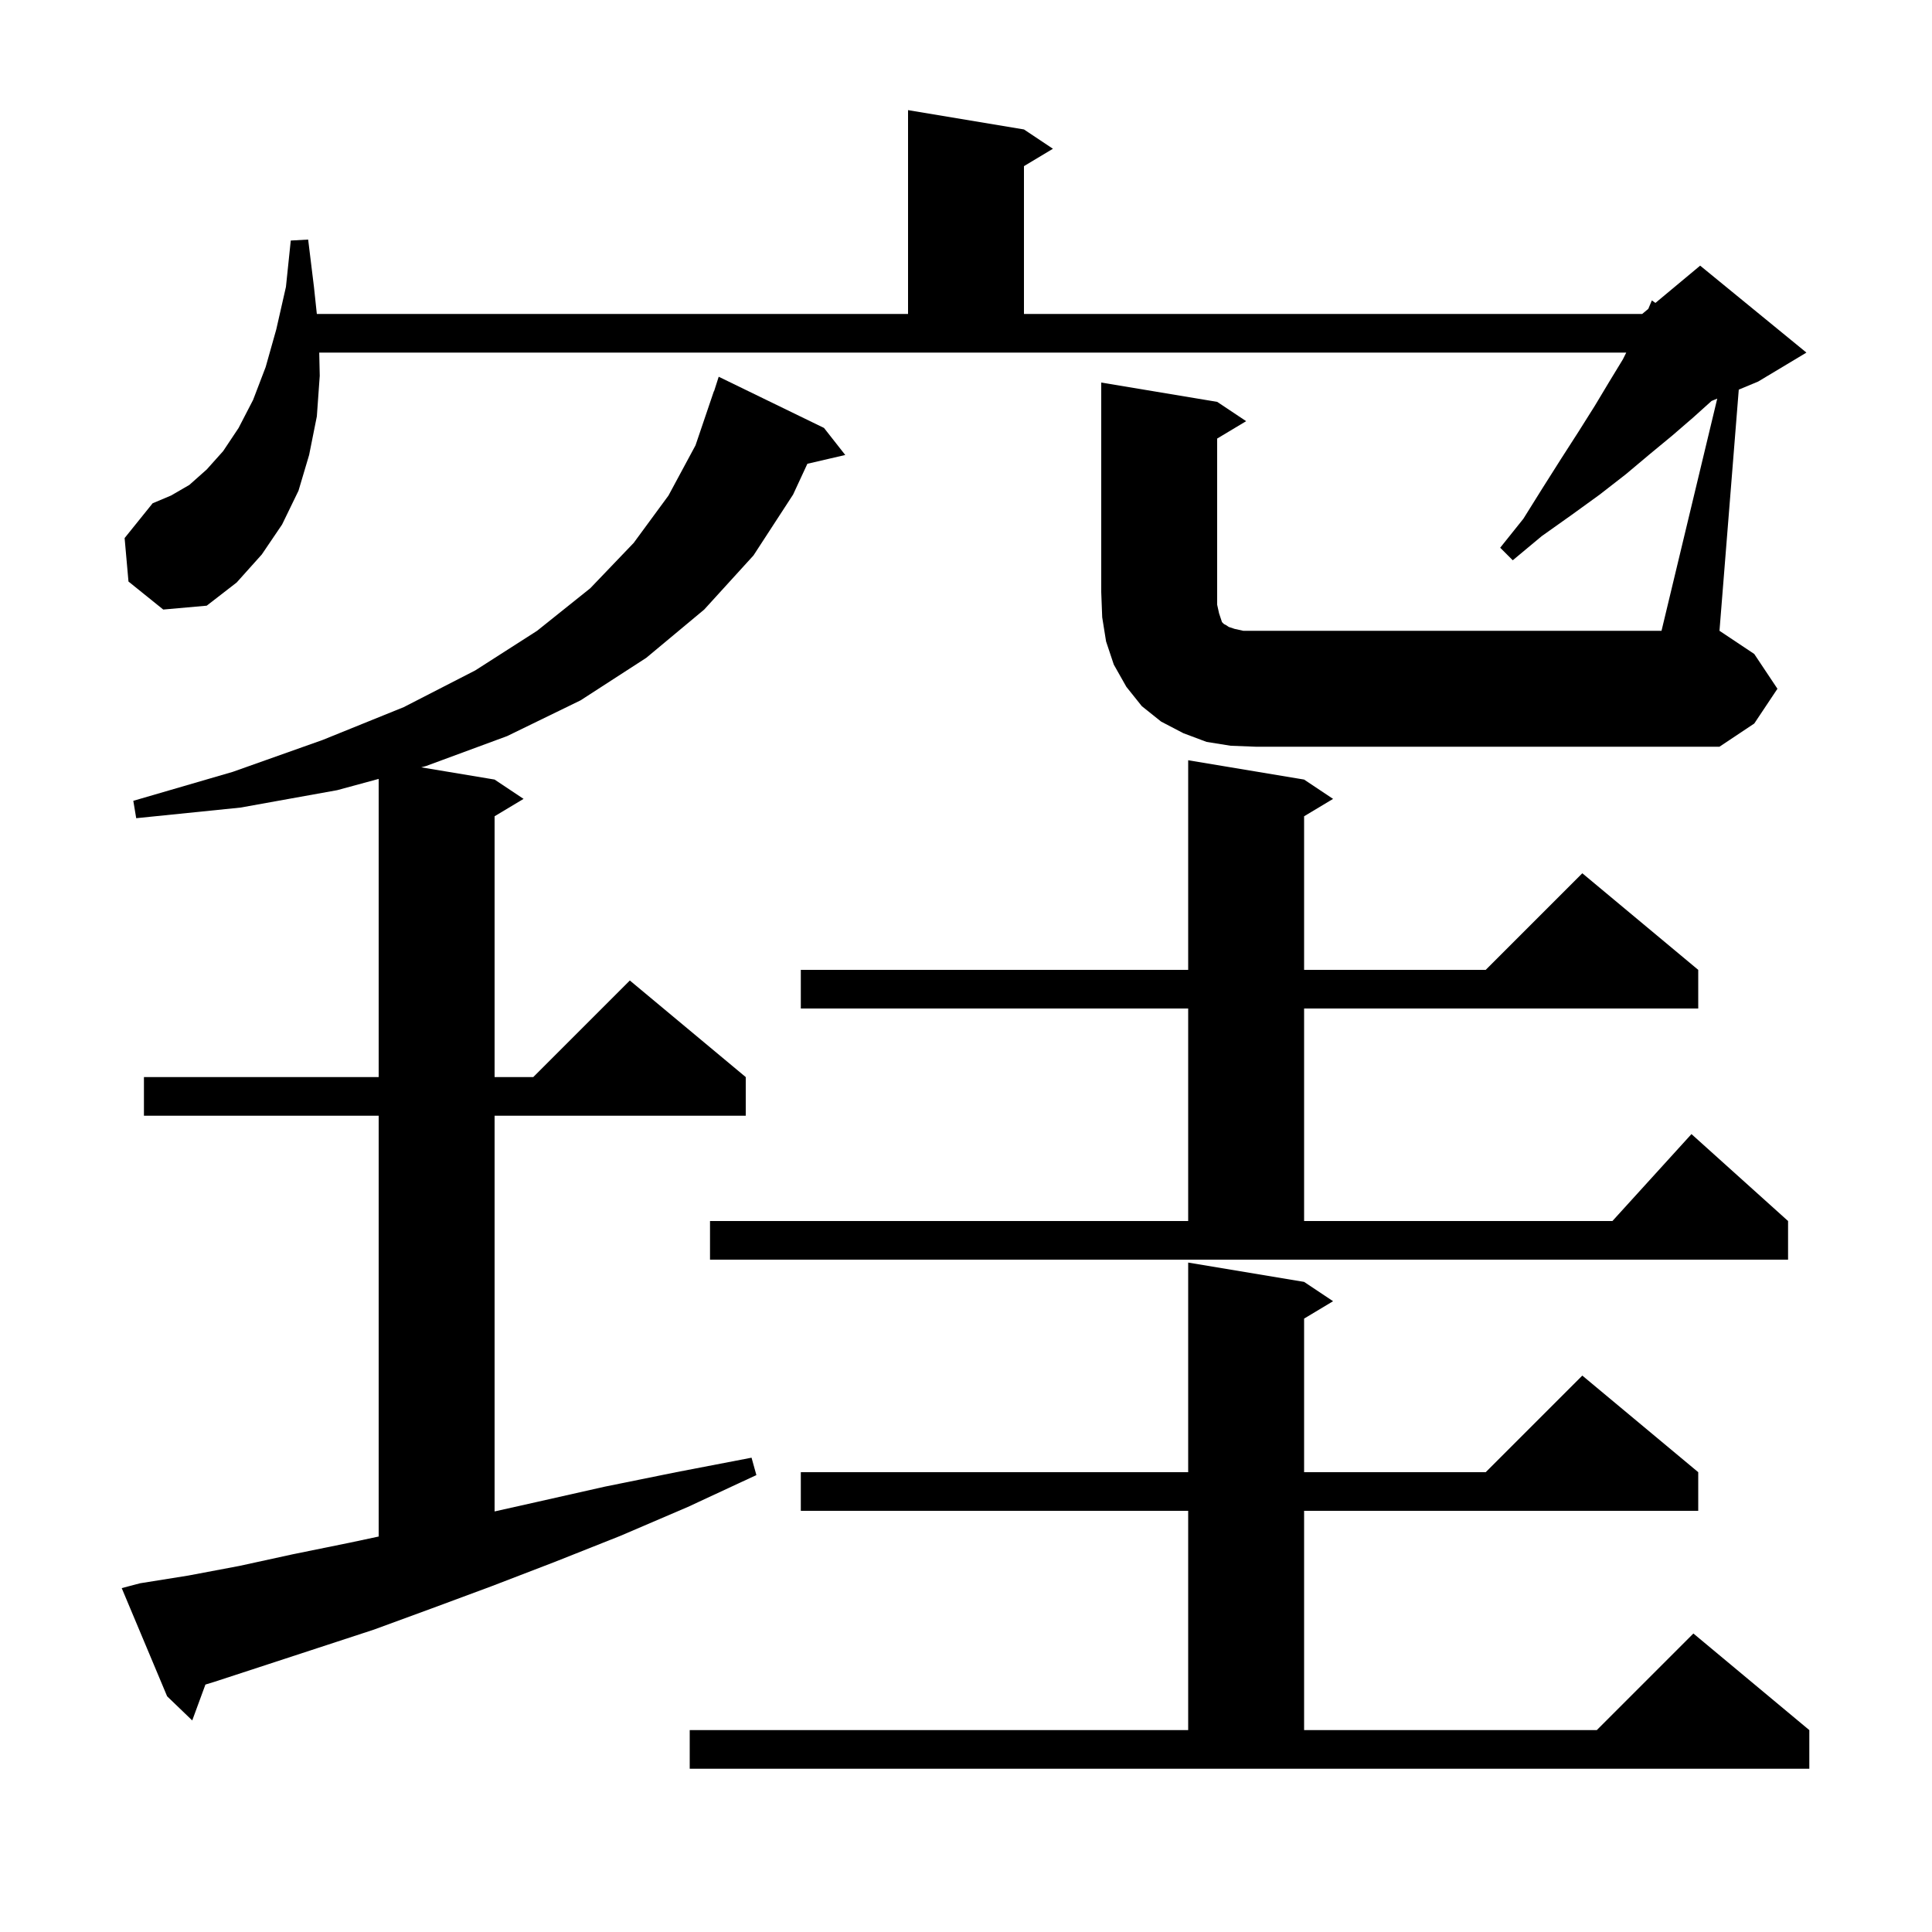 <svg xmlns="http://www.w3.org/2000/svg" xmlns:xlink="http://www.w3.org/1999/xlink" version="1.1" baseProfile="full" viewBox="0 0 200 200" width="200" height="200"><g fill="currentColor"><path d="M 71.4 179.1 L 123.0 179.1 L 123.0 156.4 L 82.9 156.4 L 82.9 152.4 L 123.0 152.4 L 123.0 130.7 L 135.0 132.7 L 138.0 134.7 L 135.0 136.5 L 135.0 152.4 L 153.8 152.4 L 163.8 142.4 L 175.8 152.4 L 175.8 156.4 L 135.0 156.4 L 135.0 179.1 L 165.3 179.1 L 175.3 169.1 L 187.3 179.1 L 187.3 183.1 L 71.4 183.1 Z M 14.5 163.9 L 19.5 163.1 L 24.8 162.1 L 30.3 160.9 L 36.2 159.7 L 39.2 159.061 L 39.2 115.5 L 14.9 115.5 L 14.9 111.5 L 39.2 111.5 L 39.2 80.632 L 34.9 81.8 L 24.9 83.6 L 14.1 84.7 L 13.8 82.9 L 24.1 79.9 L 33.4 76.6 L 41.8 73.2 L 49.2 69.4 L 55.6 65.3 L 61.1 60.9 L 65.6 56.2 L 69.2 51.3 L 72.0 46.1 L 73.9 40.5 L 73.918 40.506 L 74.4 39.0 L 85.3 44.3 L 87.5 47.1 L 83.579 48.01 L 82.1 51.2 L 78.0 57.5 L 72.9 63.1 L 66.9 68.1 L 60.1 72.5 L 52.5 76.2 L 44.1 79.3 L 43.606 79.434 L 51.2 80.7 L 54.2 82.7 L 51.2 84.5 L 51.2 111.5 L 55.2 111.5 L 65.2 101.5 L 77.2 111.5 L 77.2 115.5 L 51.2 115.5 L 51.2 156.463 L 55.5 155.5 L 62.6 153.9 L 70.0 152.4 L 77.8 150.9 L 78.3 152.7 L 71.2 156.0 L 64.2 159.0 L 57.4 161.7 L 50.9 164.2 L 44.7 166.5 L 38.7 168.7 L 32.9 170.6 L 27.4 172.4 L 22.2 174.1 L 21.265 174.386 L 19.9 178.1 L 17.3 175.6 L 12.6 164.4 Z M 73.5 126.4 L 123.0 126.4 L 123.0 104.4 L 82.9 104.4 L 82.9 100.4 L 123.0 100.4 L 123.0 78.7 L 135.0 80.7 L 138.0 82.7 L 135.0 84.5 L 135.0 100.4 L 153.8 100.4 L 163.8 90.4 L 175.8 100.4 L 175.8 104.4 L 135.0 104.4 L 135.0 126.4 L 166.918 126.4 L 175.1 117.4 L 185.1 126.4 L 185.1 130.4 L 73.5 130.4 Z M 177.769 41.263 L 177.179 41.509 L 175.3 43.2 L 173.1 45.1 L 170.8 47.0 L 168.3 49.1 L 165.6 51.2 L 162.7 53.3 L 159.6 55.5 L 156.6 58.0 L 155.3 56.7 L 157.7 53.7 L 159.7 50.5 L 161.6 47.5 L 163.4 44.7 L 165.1 42.0 L 166.6 39.5 L 168.0 37.2 L 168.35 36.5 L 33.047 36.5 L 33.1 38.9 L 32.8 43.1 L 32.0 47.1 L 30.9 50.8 L 29.2 54.3 L 27.1 57.4 L 24.5 60.3 L 21.4 62.7 L 16.9 63.1 L 13.3 60.2 L 12.9 55.7 L 15.8 52.1 L 17.7 51.3 L 19.6 50.2 L 21.4 48.6 L 23.1 46.7 L 24.7 44.3 L 26.2 41.4 L 27.5 38.0 L 28.6 34.1 L 29.6 29.7 L 30.1 24.9 L 31.9 24.8 L 32.5 29.7 L 32.798 32.5 L 94.0 32.5 L 94.0 11.4 L 106.0 13.4 L 109.0 15.4 L 106.0 17.2 L 106.0 32.5 L 170.0 32.5 L 170.632 31.973 L 171.0 31.1 L 171.37 31.358 L 176.0 27.5 L 187.0 36.5 L 182.0 39.5 L 179.997 40.334 L 178.0 65.3 L 181.6 67.7 L 184.0 71.3 L 181.6 74.9 L 178.0 77.3 L 130.0 77.3 L 127.4 77.2 L 124.9 76.8 L 122.5 75.9 L 120.2 74.7 L 118.2 73.1 L 116.6 71.1 L 115.3 68.8 L 114.5 66.4 L 114.1 63.9 L 114.0 61.3 L 114.0 39.6 L 126.0 41.6 L 129.0 43.6 L 126.0 45.4 L 126.0 62.6 L 126.2 63.5 L 126.5 64.4 L 126.7 64.6 L 126.9 64.7 L 127.2 64.9 L 127.8 65.1 L 128.7 65.3 L 172.0 65.3 Z "/></g></svg>